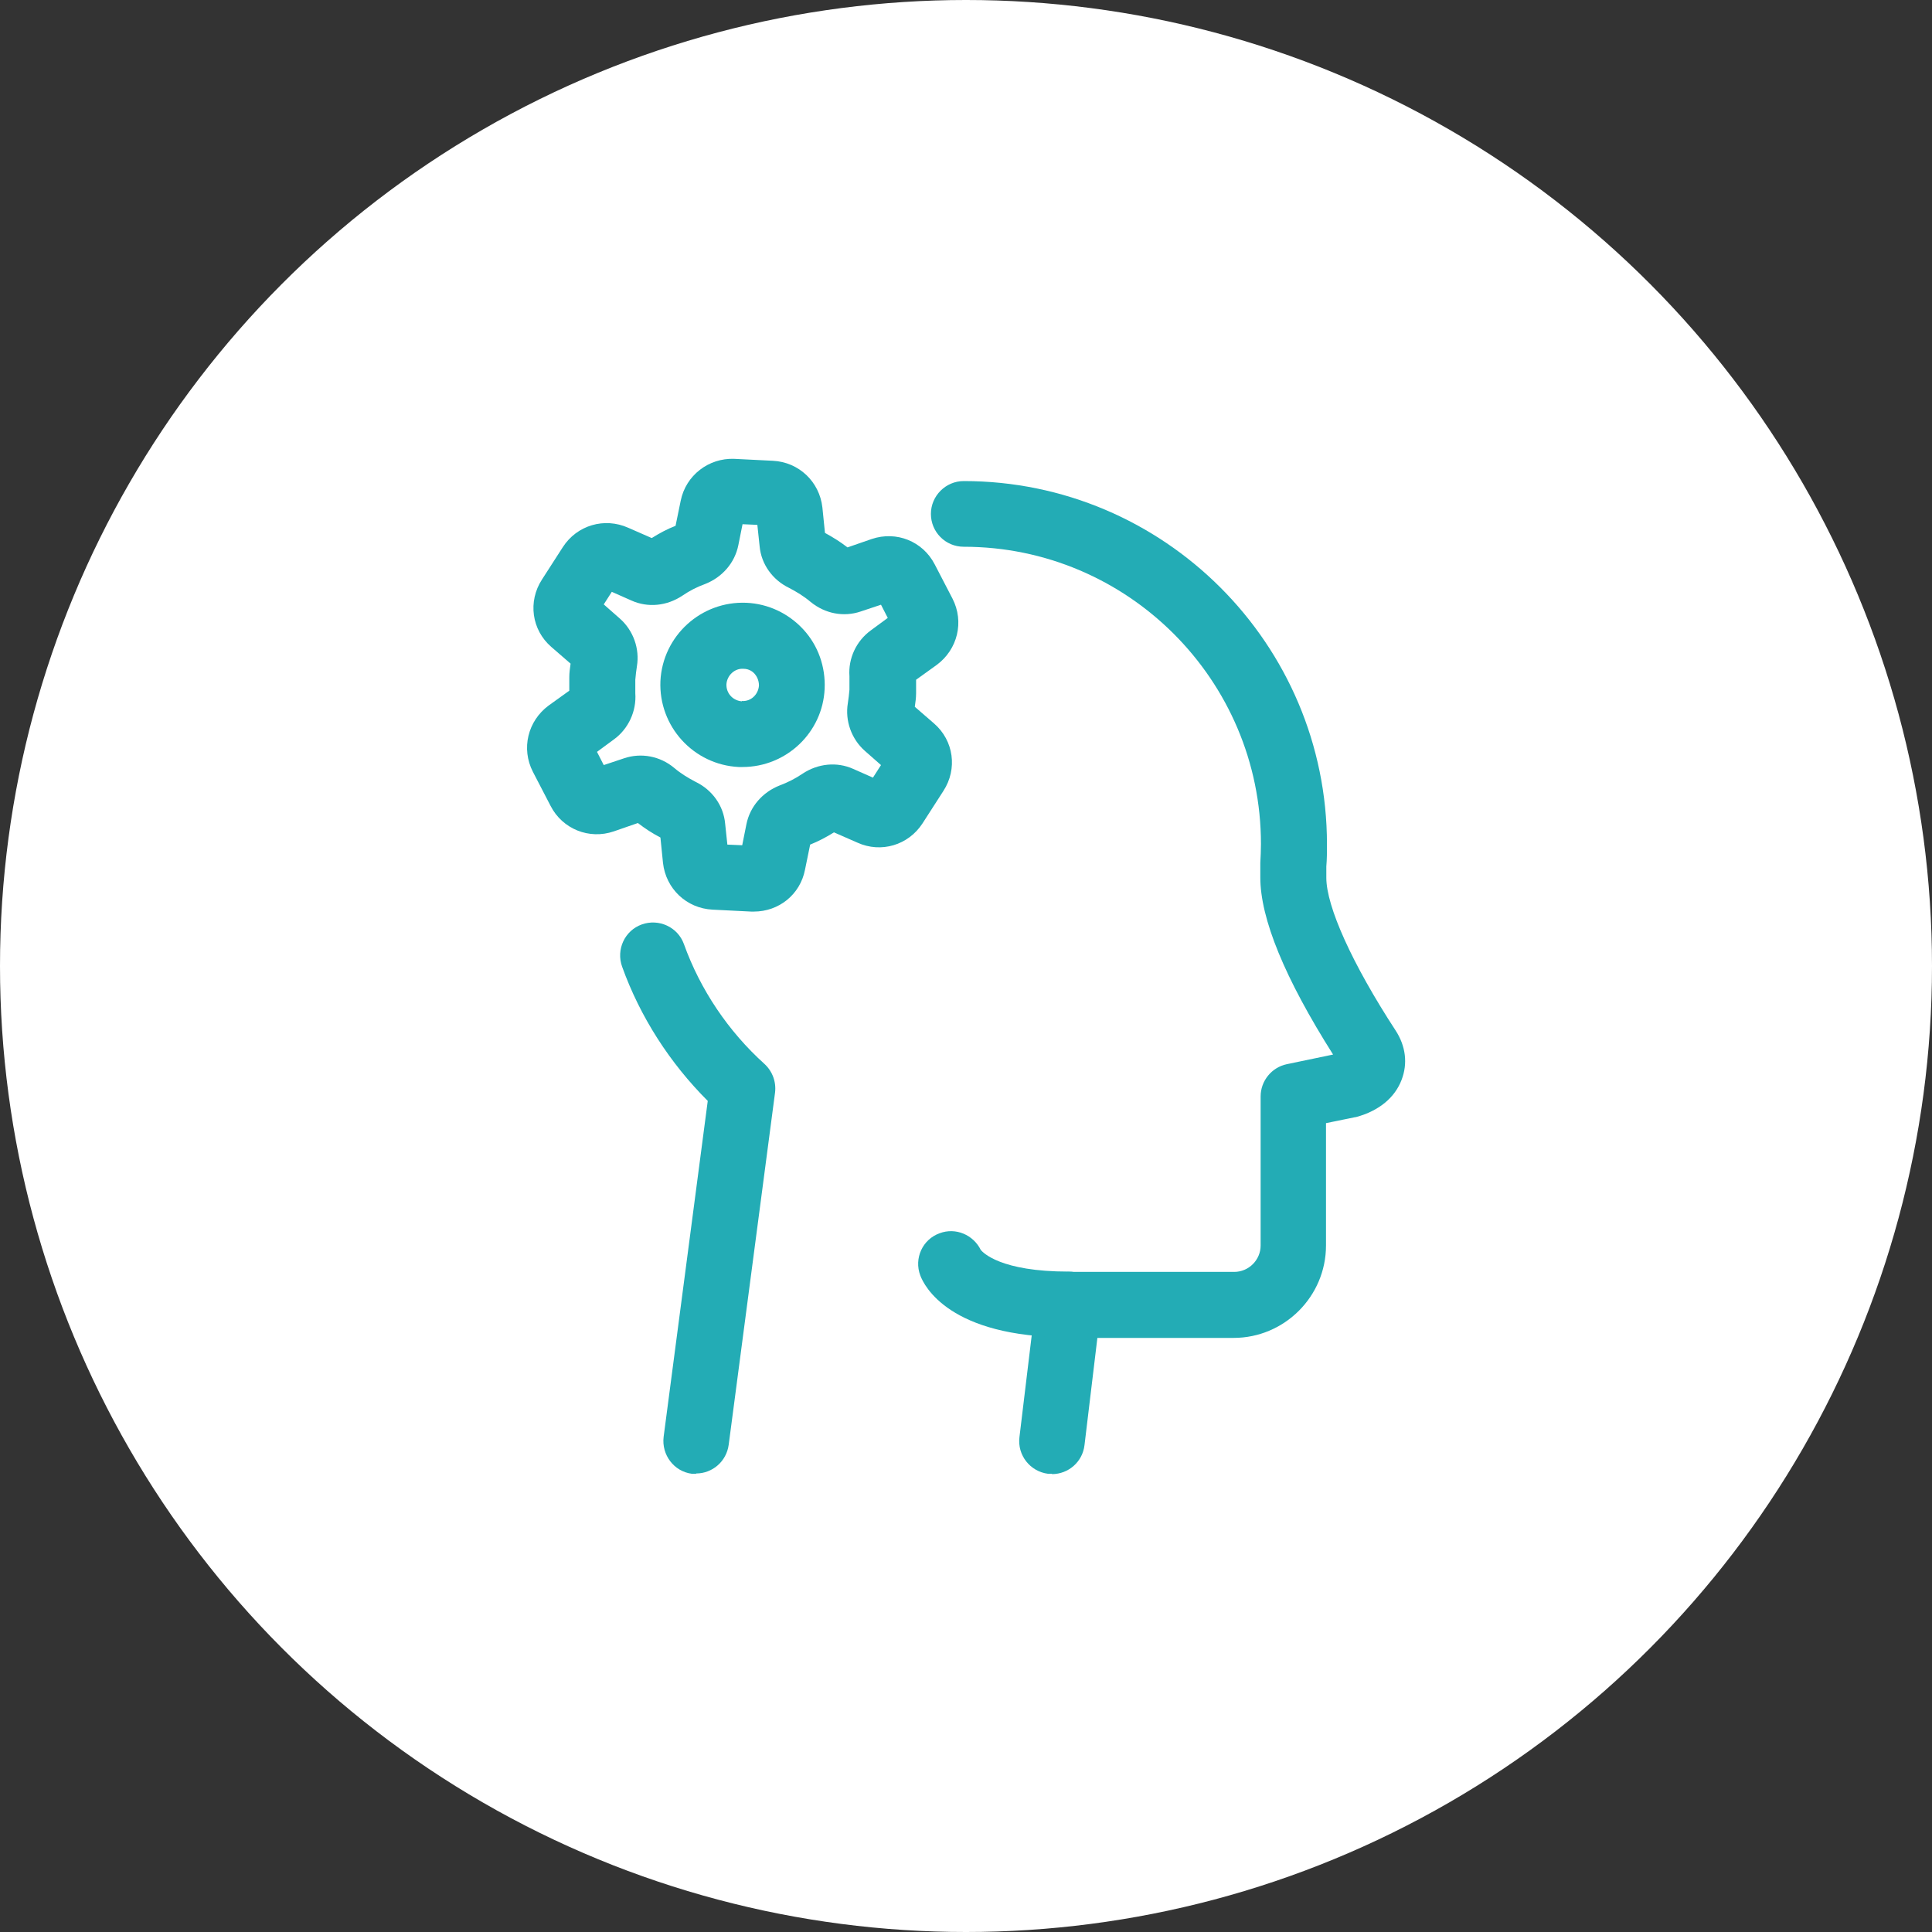 <?xml version="1.0" encoding="UTF-8"?> <svg xmlns="http://www.w3.org/2000/svg" id="Layer_2" data-name="Layer 2" viewBox="0 0 60 60"><rect x="0" y="0" width="60" height="60" fill="#333333" stroke="none"/><defs><style> .cls-1 { fill: #fff; } .cls-2 { fill: #23acb5; } </style></defs><g id="Layer_1-2" data-name="Layer 1"><g><circle class="cls-1" cx="30" cy="30" r="30"></circle><g><g><path class="cls-2" d="m32.67,45.77s-.08,0-.12,0c-.56-.07-.96-.58-.89-1.14l.51-4.23c.06-.51.5-.9,1.02-.9h5.14c.45,0,.82-.37.82-.82v-4.63c0-.48.34-.9.81-1l1.44-.3c-1.5-2.37-2.26-4.22-2.26-5.5v-.38s0-.04,0-.07c.01-.2.02-.39.02-.59,0-5.09-4.14-9.23-9.23-9.23-.57,0-1.02-.46-1.02-1.02s.46-1.02,1.02-1.02c6.22,0,11.28,5.06,11.28,11.28,0,.23,0,.46-.02.69v.35c0,.89.8,2.67,2.15,4.74.32.49.38,1.03.19,1.53-.21.56-.71.97-1.41,1.16-.02,0-.04.01-.06.01l-.88.18v3.8c0,1.58-1.29,2.87-2.87,2.87h-4.23l-.4,3.33c-.06.52-.5.9-1.01.9Zm8.95-12.68h0,0Z"></path><path class="cls-2" d="m21.62,45.77s-.09,0-.13,0c-.56-.07-.95-.59-.88-1.15l1.37-10.43c-1.18-1.18-2.1-2.61-2.66-4.17-.19-.53.08-1.12.61-1.31.53-.19,1.12.08,1.31.61.51,1.42,1.38,2.71,2.5,3.72.25.23.37.56.33.89l-1.44,10.94c-.07.52-.51.89-1.01.89Z"></path><path class="cls-2" d="m33.18,41.53c-3.7,0-4.48-1.6-4.6-1.92-.2-.53.07-1.12.6-1.31.5-.19,1.05.05,1.28.52.07.08.61.67,2.72.67.57,0,1.02.46,1.02,1.02s-.46,1.02-1.02,1.02Zm-2.68-2.63s0,0,0,0c0,0,0,0,0,0Z"></path></g><path class="cls-2" d="m23.41,28.31s-.05,0-.08,0l-1.2-.06c-.81-.04-1.45-.65-1.54-1.45l-.08-.79c-.25-.13-.48-.28-.7-.45l-.75.26c-.76.26-1.59-.07-1.96-.79l-.55-1.06c-.37-.72-.16-1.58.49-2.06l.64-.46c0-.14,0-.28,0-.42,0-.14.02-.28.04-.42l-.6-.52c-.61-.53-.73-1.41-.29-2.09l.65-1.01c.44-.68,1.29-.93,2.03-.6l.73.32c.24-.15.48-.28.74-.38l.16-.78c.16-.79.87-1.33,1.66-1.3l1.2.06c.81.04,1.45.65,1.54,1.45l.08.79c.24.13.48.28.7.45l.75-.26c.77-.26,1.59.07,1.96.79l.55,1.06c.37.72.16,1.58-.49,2.06l-.64.46c0,.14,0,.28,0,.42,0,.14-.02.28-.04.42l.6.52c.61.53.73,1.41.29,2.09l-.65,1.01c-.44.68-1.29.93-2.02.6l-.73-.32c-.24.15-.49.28-.74.38l-.16.78c-.15.77-.81,1.3-1.59,1.3Zm1.54-2s0,0,0,0c0,0,0,0,0,0Zm-2.36-.08l.46.02.13-.65c.11-.55.5-1,1.04-1.21.24-.09.48-.21.7-.36.48-.32,1.07-.38,1.58-.15l.61.27.25-.39-.5-.44h0c-.42-.37-.62-.94-.53-1.48.02-.14.04-.28.05-.42,0-.14,0-.28,0-.42-.04-.55.21-1.09.66-1.42l.53-.39-.21-.41-.63.21c-.53.18-1.11.07-1.56-.3-.2-.17-.43-.31-.66-.43-.52-.25-.87-.74-.92-1.3l-.07-.66-.46-.02-.13.65c-.11.55-.5,1-1.04,1.21-.25.09-.48.21-.7.36-.48.32-1.07.38-1.58.15l-.61-.27-.25.39.5.44c.42.37.62.94.53,1.48-.02.14-.04.28-.05.42,0,.14,0,.28,0,.42.04.55-.21,1.1-.66,1.43l-.53.39.21.41.63-.21c.53-.18,1.12-.07,1.56.3.2.17.43.31.66.43.52.25.87.74.92,1.3l.07.66Zm5.05-2.23h0,0Zm.72-1.81h0s0,0,0,0Zm-.14-.41h0s0,0,0,0h0Zm.2-.94s0,0,0,0c0,0,0,0,0,0Zm-10.67-.5h0s0,0,0,0Z"></path><path class="cls-2" d="m23.06,23.82s-.08,0-.12,0h0c-1.4-.07-2.49-1.26-2.43-2.67.07-1.4,1.26-2.49,2.67-2.43.68.03,1.31.33,1.77.83s.69,1.16.66,1.84c-.06,1.36-1.19,2.43-2.55,2.43Zm-.02-2.05c.28.02.51-.2.53-.48,0-.18-.08-.3-.13-.36-.05-.06-.17-.16-.35-.16-.27-.02-.51.2-.53.48-.01.28.2.51.48.53h0Z"></path></g></g></g></svg> 